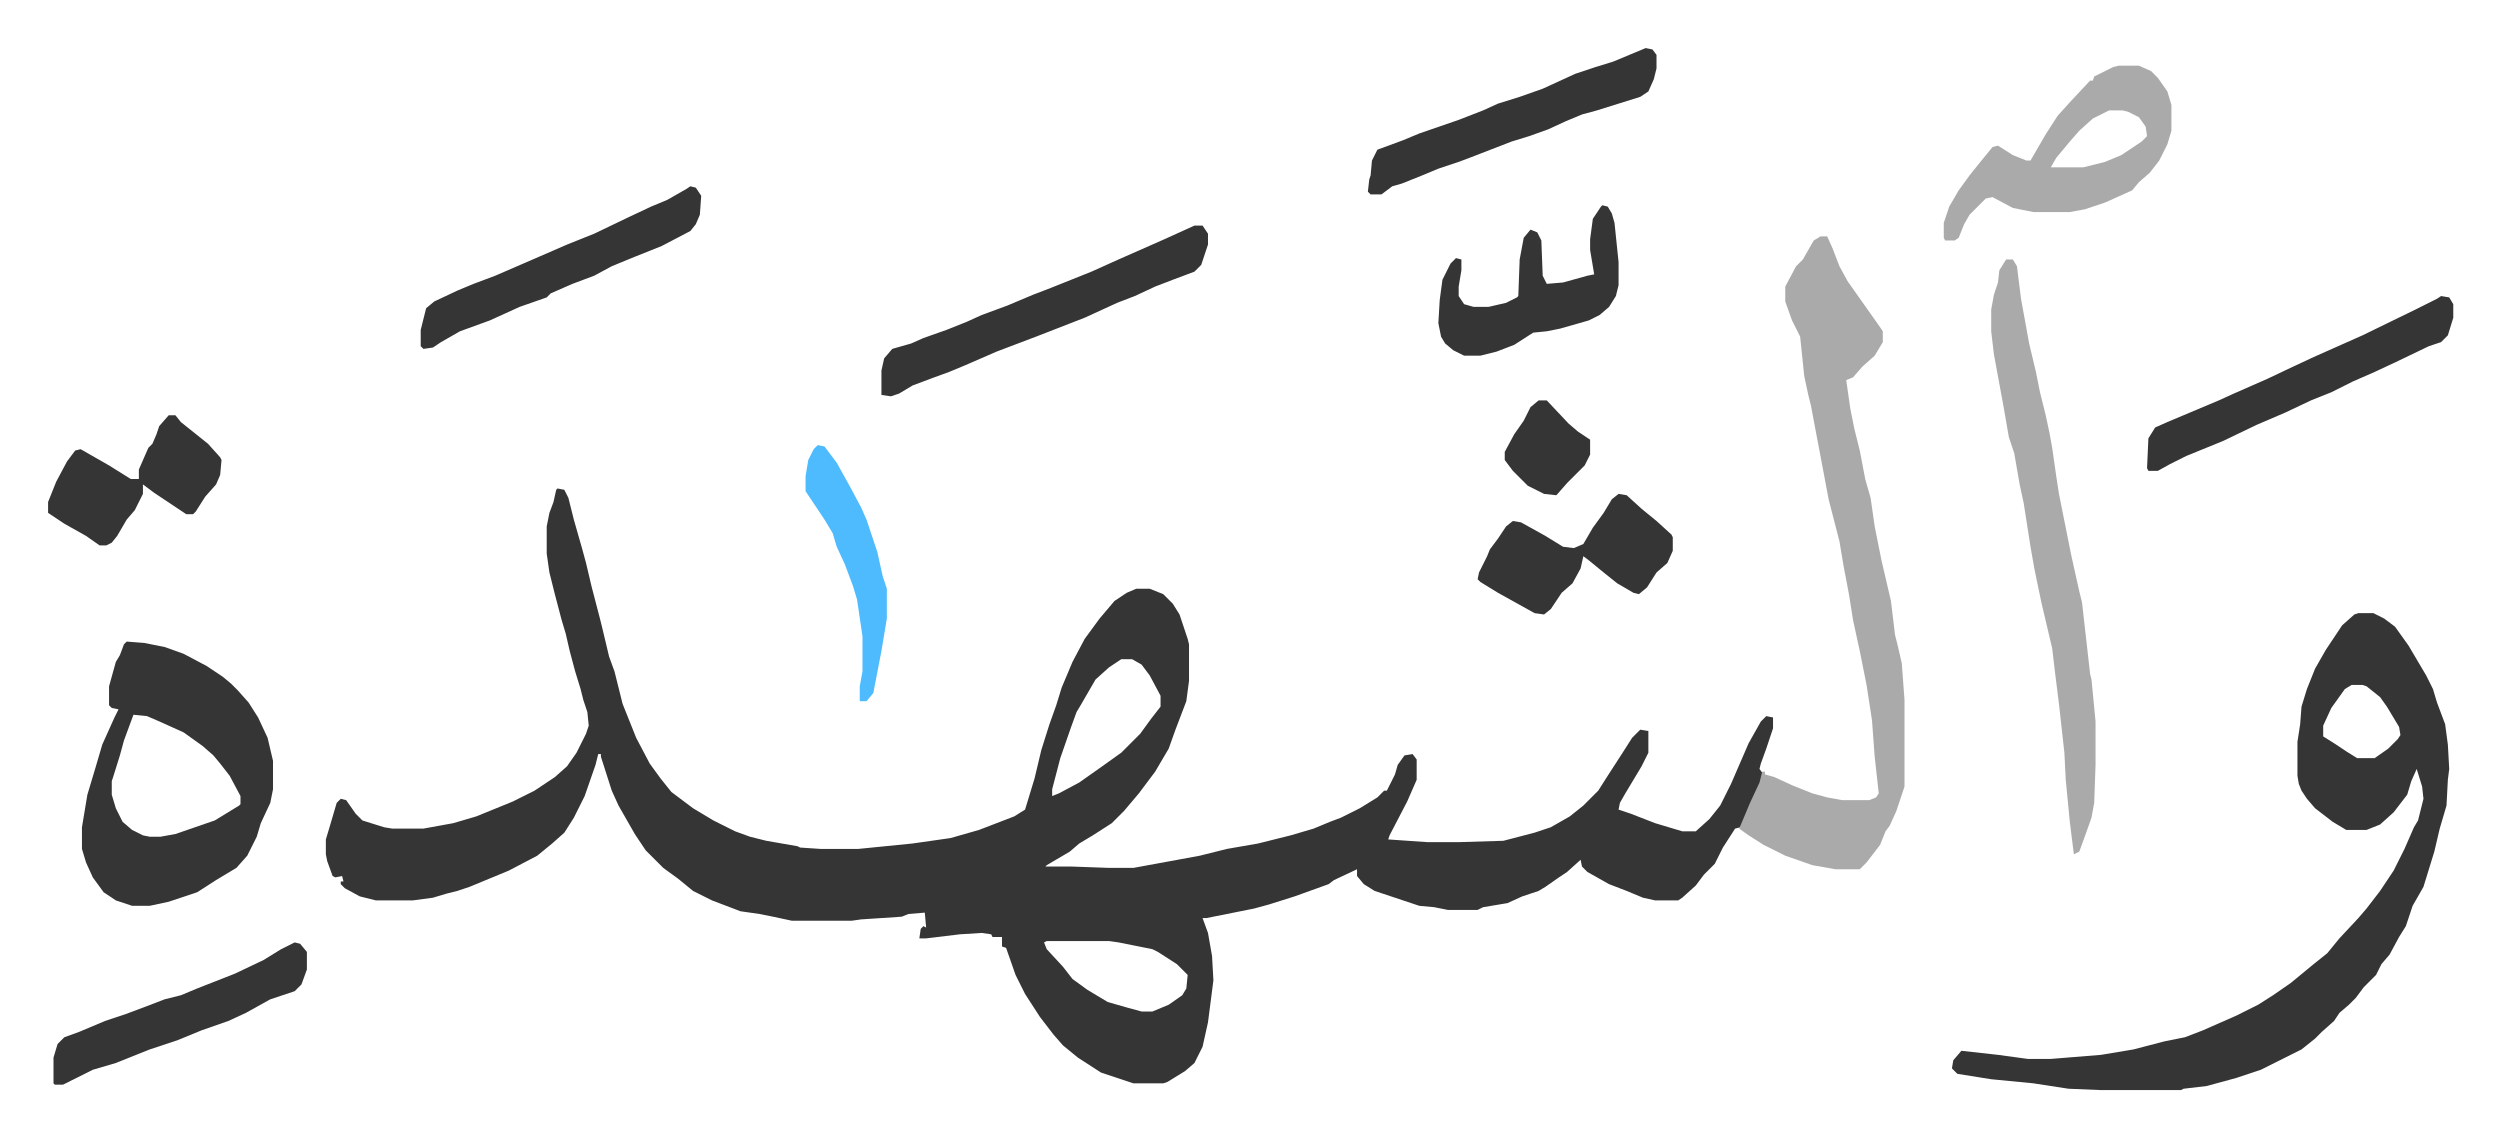 <svg xmlns="http://www.w3.org/2000/svg" role="img" viewBox="-35.48 298.52 1844.96 838.96"><path fill="#353535" id="rule_normal" d="M376 659l5 1 3 6 4 16 6 21 3 11 4 17 6 23 2 8 5 21 4 11 6 24 10 25 10 19 8 11 8 10 16 12 15 9 16 8 11 4 12 3 23 4 2 1 15 1h28l40-4 28-4 21-6 13-5 13-5 8-5 7-23 5-21 6-19 5-14 4-13 8-19 9-17 11-15 11-13 9-6 7-3h10l10 4 7 7 5 8 6 18 1 4v27l-2 15-8 21-5 14-10 17-12 16-11 13-9 9-14 9-10 6-7 6-17 10-1 1h19l28 1h18l49-9 20-5 23-4 24-6 17-5 12-5 8-3 14-7 13-8 5-5h2l2-4 4-8 2-7 5-7 6-1 3 4v15l-7 16-13 25-1 3 29 2h23l33-1 23-6 12-4 14-8 10-8 11-11 7-11 11-17 7-11 6-6 6 1v16l-5 10-12 20-4 7-1 5 9 3 18 7 20 6h10l10-9 8-10 8-16 13-30 9-16 4-4 5 1v8l-5 15-4 11-1 4 3 4-8 20-7 15-2 4-4 1-9 14-6 12-8 8-6 8-10 9-3 2h-17l-9-2-12-5-13-5-16-9-4-4-1-5-10 9-6 4-10 7-5 3-12 4-11 5-18 3-4 2h-22l-10-2-11-1-33-11-8-5-5-6v-5l-17 8-4 3-25 9-19 6-11 3-15 3-20 4h-3l4 11 3 17 1 18-4 31-4 18-6 12-7 6-13 8-3 1h-22l-24-8-17-11-11-9-7-8-10-13-11-17-7-14-7-20-3-1v-7h-7l-1-2-7-1-16 1-25 3h-5l1-7 2-2 2 1-1-11-12 1-5 2-30 2-7 1h-44l-14-3-10-2-14-2-21-8-14-7-11-9-11-8-13-13-8-12-12-21-5-11-8-25v-2h-2l-2 8-8 23-8 16-7 11-9 8-11 9-21 11-29 12-9 3-8 2-10 3-15 2h-27l-12-3-11-6-3-3v-2h2l-1-4-5 1-2-1-4-11-1-5v-11l3-10 5-17 3-3 4 1 7 10 5 5 16 5 6 1h23l22-4 17-5 27-11 16-8 15-10 9-8 7-10 7-14 2-6-1-10-3-9-2-8-4-13-4-15-3-13-3-10-5-19-4-16-2-14v-20l2-10 3-8 2-9zm416 126l-9 6-10 9-11 19-3 5-4 11-8 23-6 23v5l5-2 15-8 17-12 14-10 14-14 8-11 7-9v-8l-8-15-6-8-7-4zm-55 208l-2 1 2 5 12 13 7 9 11 8 15 9 14 4 11 3h8l12-5 10-7 3-5 1-10-8-8-14-9-4-2-15-3-10-2-7-1zm968-242h11l8 4 8 6 10 14 13 22 5 10 3 10 6 16 2 15 1 18-1 8-1 19-5 17-4 17-8 26-8 14-5 15-5 8-7 13-6 7-4 8-9 9-6 8-5 5-7 6-4 6-9 8-5 5-10 8-14 7-16 8-9 3-9 3-22 6-17 2-2 1h-59l-24-1-26-4-31-3-25-4-4-4 1-6 6-7 9 1 18 2 22 3h17l37-3 24-4 23-6 15-3 13-5 25-11 16-8 11-7 13-9 17-14 10-8 9-11 14-15 6-7 10-13 10-15 8-16 7-16 3-5 4-16-1-9-4-13-4 9-3 10-10 13-10 9-10 4h-15l-10-6-13-10-6-7-4-6-2-5-1-6v-25l2-13 1-13 4-13 6-15 8-14 12-18 9-8zm-5 53l-5 3-10 14-6 13v8l8 5 9 6 8 5h13l10-7 7-7 2-3-1-6-9-15-5-7-10-8-3-1z"/><path fill="#aaa" id="rule_hamzat_wasl" d="M1308 473h5l4 9 5 13 6 11 12 17 12 17 2 3v8l-6 10-9 8-7 8-5 2 3 21 3 15 4 16 4 21 4 14 3 21 5 25 7 30 3 25 2 8 3 13 2 27v64l-6 18-5 11-3 4-4 10-10 13-5 5h-18l-17-3-20-7-16-8-11-7-7-5 8-19 7-15 2-8h2v2l7 2 13 6 15 6 11 3 11 2h20l5-2 2-3-3-27-2-27-2-13-2-13-5-25-5-23-3-19-4-21-3-18-8-31-3-16-7-37-3-16-2-8-3-14-3-29-6-12-5-14v-11l8-15 5-5 8-14z"/><path fill="#353535" id="rule_normal" d="M58 772l13 1 15 3 14 5 17 9 12 8 6 5 5 5 8 9 7 11 7 15 4 17v21l-2 10-7 15-3 10-7 14-8 9-15 9-14 9-21 7-14 3H62l-12-4-9-6-8-11-5-11-3-10v-16l4-24 6-20 5-17 9-20 3-6-5-1-2-2v-14l5-18 3-5 3-8zm5 54l-7 19-3 11-5 16-1 3v10l3 10 5 10 7 6 8 4 5 1h8l11-2 29-10 18-11 1-1v-6l-8-15-7-9-5-6-8-7-14-10-20-9-7-3z"/><path fill="#aaa" id="rule_hamzat_wasl" d="M1445 490h5l3 5 3 24 6 33 5 21 3 15 4 16 3 14 2 11 3 21 2 13 9 45 4 18 2 9 2 8 6 53 1 4 3 31v32l-1 28-2 11-5 14-4 11-4 2-3-24-3-31-1-20-4-36-3-24-2-17-8-34-5-24-3-17-5-32-3-14-4-23-4-12-4-23-7-38-2-17v-16l2-11 3-9 1-9zm83-143h15l9 4 5 5 7 10 3 10v19l-3 10-6 12-7 9-8 7-5 6-20 9-15 5-11 2h-27l-15-3-15-8-5 1-12 12-4 7-4 10-3 2h-7l-1-2v-11l4-12 7-12 8-11 8-10 9-11 4-1 11 7 10 4h3l11-19 9-14 9-10 15-16h2l1-3 14-7zm-7 33l-12 6-10 9-7 8-10 12-4 7h24l16-4 12-5 15-10 4-4-1-7-5-7-8-4-4-1z"/><path fill="#353535" id="rule_normal" d="M846 465h6l4 6v8l-5 15-5 5-16 6-13 5-15 7-13 5-24 11-36 14-29 11-23 10-12 5-11 4-16 6-10 6-6 2-7-1v-18l2-9 6-7 14-4 9-4 17-6 15-6 11-5 19-7 19-8 13-5 30-12 20-9 34-15zm920 52l6 1 3 5v10l-4 13-5 5-9 3-25 12-15 7-16 7-16 8-15 6-19 9-21 9-25 12-27 11-12 6-9 5h-7l-1-2 1-22 5-8 9-4 38-16 11-5 25-11 19-9 15-7 36-16 39-19 16-8zm-587-183l5 1 3 4v10l-2 8-4 9-6 4-16 5-16 5-11 3-12 5-13 6-14 5-13 4-31 12-8 3-15 5-12 5-15 6-7 2-8 6h-8l-2-2 1-9 1-3 1-11 4-8 19-7 12-5 29-10 18-7 11-5 16-5 17-6 24-11 15-5 13-4zm-20 329l6 1 11 10 11 9 11 10 1 2v10l-4 9-8 7-7 11-6 5-4-1-12-7-10-8-11-9-4-3-2 9-6 11-8 7-8 12-5 4-7-1-27-15-13-8-2-2 1-5 6-12 2-5 6-8 6-9 5-4 6 1 18 10 13 8 8 1 7-3 7-12 8-11 6-10zM474 436l4 1 4 6-1 14-3 7-4 5-21 11-20 8-17 7-13 7-16 6-16 7-3 3-20 7-22 10-22 8-14 8-6 4-7 1-2-2v-12l4-16 6-5 17-8 12-5 16-6 30-13 23-10 20-8 25-12 17-8 12-5 14-8zm673 14l4 1 3 5 2 7 3 29v17l-2 8-5 8-7 6-8 4-21 6-10 2-10 1-14 9-13 5-12 3h-12l-8-4-6-5-3-5-2-10 1-17 2-15 6-12 4-4 4 1v8l-2 12v7l4 6 7 2h11l13-3 8-4 1-1 1-27 3-16 5-6 5 2 3 6 1 26 3 6 12-1 18-5 5-1-3-18v-8l2-15 6-9zM182 994l4 1 5 6v13l-4 11-5 5-18 6-18 10-13 6-20 7-17 7-21 7-25 10-17 5-16 8-6 3H5l-1-1v-19l3-10 5-5 11-4 19-8 15-5 16-6 13-5 12-3 12-5 28-11 21-10 13-8zM89 605h5l4 5 10 8 10 8 9 10 1 2-1 11-3 7-8 9-7 11-2 2h-5l-15-10-9-6-8-6v7l-6 12-6 7-7 12-4 5-4 2h-5l-10-7-16-9-12-8v-8l6-15 8-15 6-8 4-1 21 12 16 10h6v-7l7-16 3-3 3-7 2-6z"/><path fill="#4ebbff" id="rule_madd_normal_2_vowels" d="M568 627l5 1 9 12 10 18 8 15 4 9 8 24 4 18 3 9v22l-4 24-6 31-5 6h-5v-11l2-11v-26l-4-27-3-10-6-16-6-13-3-10-6-10-14-21v-11l2-12 4-8z"/><path fill="#353535" id="rule_normal" d="M1100 594h6l16 17 7 6 9 6v11l-4 8-13 13-7 8-1 1-9-1-12-6-11-11-6-8v-6l7-13 7-10 5-10z"/></svg>
